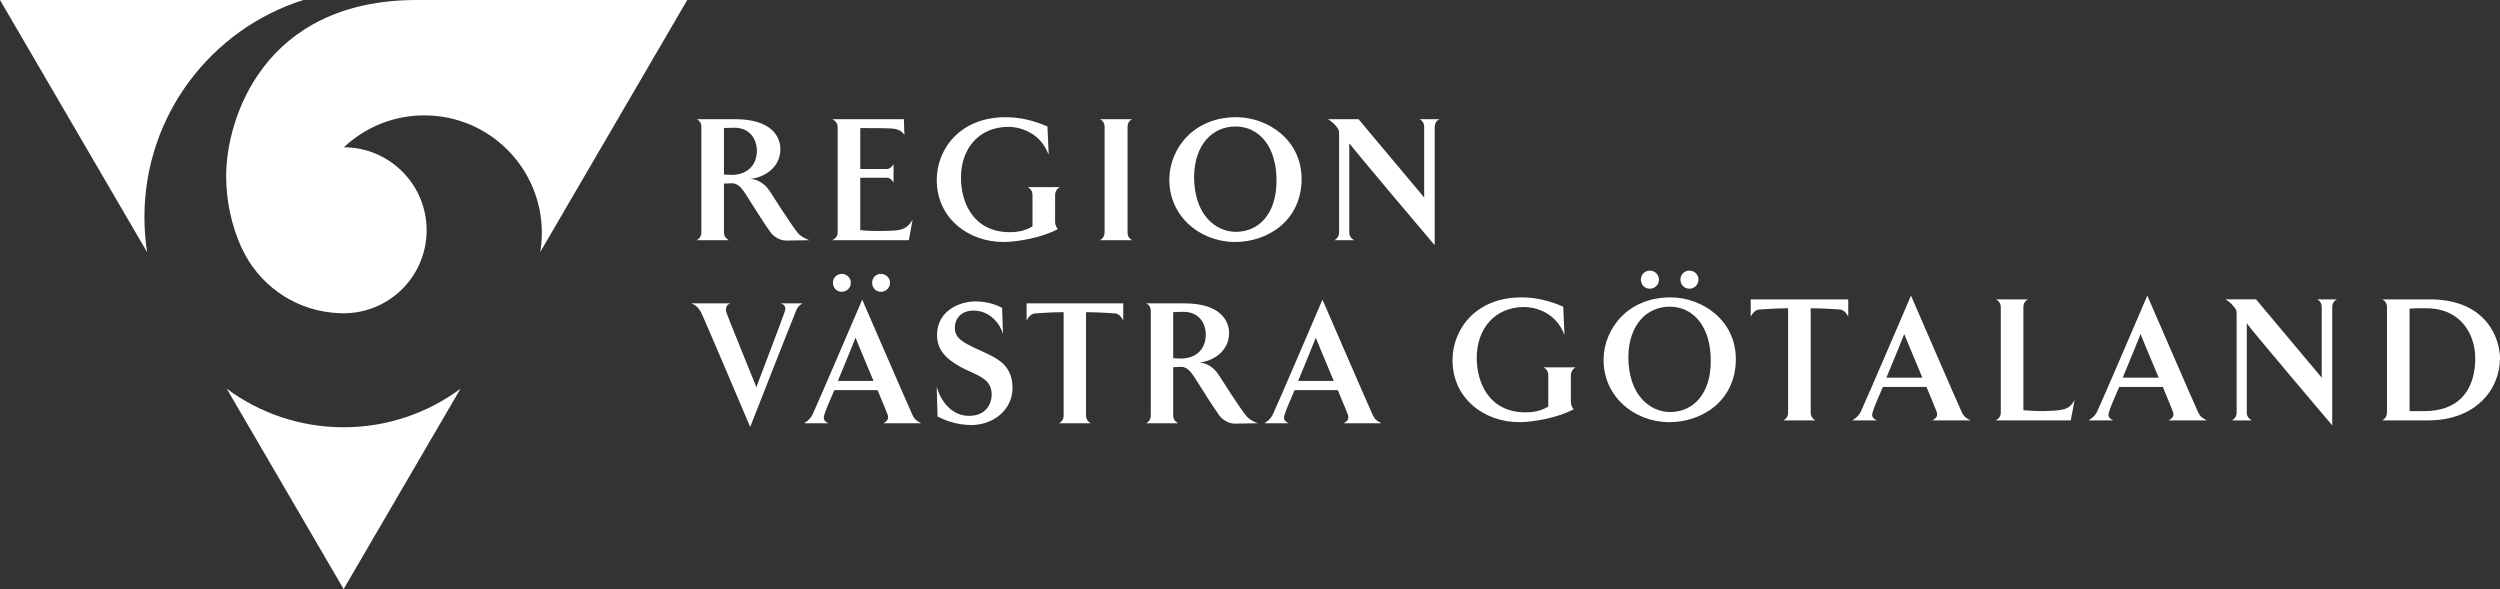 <?xml version="1.0" encoding="utf-8"?>
<svg xmlns="http://www.w3.org/2000/svg" xmlns:xlink="http://www.w3.org/1999/xlink" version="1.1" id="Lager_1" x="0px" y="0px" viewBox="0 0 604.035 142.328" style="enable-background:new 0 0 604.035 142.328;">
<rect x="0" y="0" width="604.035" height="142.328" fill="#333333" stroke="none"/>
<path style="fill:#FFFFFF;" d="M34.894,52.467C34.894,27.876,51.024,7.055,73.28,0H0l35.541,60.928&#xA;	C35.116,58.17,34.894,55.344,34.894,52.467"/>
<path style="fill:#FFFFFF;" d="M83.025,103.232c-10.577,0-20.345-3.461-28.236-9.309l28.236,48.405l28.236-48.405&#xA;	C103.369,99.771,93.601,103.232,83.025,103.232"/>
<path style="fill:#FFFFFF;" d="M166.049,0c0,0-64.007,0-65.331,0C63.519,0,54.643,28.906,54.643,42.48&#xA;	c0,6.084,1.282,11.867,3.586,17.098c0.353,0.711,0.705,1.408,1.049,2.088c4.434,8.063,12.861,13.613,22.618,13.996&#xA;	c-0.001,0-0.002,0-0.002-0.002c-0.002,0-0.003-0.002-0.005-0.004c0.376,0.019,0.754,0.033,1.136,0.033&#xA;	c0.345,0,0.689-0.014,1.031-0.025c10.596-0.537,19.021-9.299,19.021-20.028c0-11.064-8.96-20.034-20.019-20.052&#xA;	c0.363-0.337,0.739-0.661,1.121-0.978c4.949-4.197,11.35-6.733,18.348-6.733c15.677,0,28.388,12.709,28.388,28.388&#xA;	c0,1.574-0.135,3.116-0.381,4.622L166.049,0"/>
<path style="fill-rule:evenodd;clip-rule:evenodd;fill:#FFFFFF;" d="M177.413,30.859c4.258,0,5.462,3.441,5.462,5.419&#xA;	c0,4.343-3.095,5.977-6.02,5.977c-0.731,0-1.936-0.086-1.936-0.086V30.945C174.919,30.945,176.124,30.859,177.413,30.859&#xA;	 M188.552,36.02c0-2.882-2.021-7.225-10.923-7.225h-9.289c0.689,0.345,1.118,0.947,1.118,1.935v25.371&#xA;	c0,0.947-0.429,1.549-1.118,1.936h7.784c-0.731-0.387-1.205-0.989-1.205-1.936V44.363c0,0,1.376-0.086,1.893-0.086&#xA;	c1.849,0,2.838,1.848,3.956,3.568c1.549,2.408,3.44,5.547,5.376,8.256c0.773,1.033,2.192,2.021,3.827,2.021l5.59-0.085&#xA;	c0,0-1.935-0.688-2.752-1.719c-1.505-1.721-6.665-9.892-6.665-9.892c-0.646-0.946-1.936-2.924-4.861-3.225&#xA;	C184.337,42.986,188.552,40.663,188.552,36.02z"/>
<path style="fill:#FFFFFF;" d="M218.387,28.795H201.1c0.688,0.345,1.29,0.946,1.29,1.934v25.372c0,1.033-0.559,1.506-1.29,1.935&#xA;	h18.491l0.903-4.945c-1.59,2.709-3.311,2.623-7.052,2.709c-2.108,0.086-4.731-0.086-5.59-0.215V42.942h6.493&#xA;	c0.603,0,1.333,0.646,1.548,1.249v-4.559c-0.215,0.516-0.945,1.203-1.548,1.203h-6.493v-9.891c0,0,6.019,0,7.31,0.087&#xA;	c1.634,0.086,2.538,0.43,3.354,1.548L218.387,28.795"/>
<path style="fill:#FFFFFF;" d="M242.974,28.322c-11.009,0-16.642,7.655-16.642,15.181c0,9.159,7.569,14.964,16.126,14.964&#xA;	c3.44,0,9.546-1.118,13.158-3.139c-0.214-0.129-0.687-0.902-0.687-1.764v-6.363c0-0.989,0.473-1.592,1.118-1.979h-7.698&#xA;	c0.688,0.387,1.118,0.99,1.118,1.979v7.482c-2.02,1.332-4.557,1.418-5.461,1.418c-8.901,0-11.825-7.266-11.825-13.158&#xA;	c0-6.923,4.214-12.299,11.524-12.299c2.022,0,7.483,0.904,9.675,6.752l-0.301-6.838C249.683,29.096,246.5,28.322,242.974,28.322"/>
<path style="fill:#FFFFFF;" d="M265.771,28.795c0.688,0.345,1.118,0.946,1.118,1.934v25.372c0,0.947-0.43,1.548-1.118,1.935h7.783&#xA;	c-0.73-0.387-1.118-0.988-1.118-1.935V30.729c0-0.988,0.388-1.589,1.118-1.934H265.771"/>
<path style="fill-rule:evenodd;clip-rule:evenodd;fill:#FFFFFF;" d="M298.527,30.558c5.72,0,9.976,4.902,9.89,13.202&#xA;	c0,7.784-4.17,12.255-9.804,12.255c-4.944,0-10.106-4.17-10.106-13.33C288.593,35.073,292.851,30.558,298.527,30.558&#xA;	 M314.481,43.502c0.129-9.762-8.214-15.095-15.566-15.181c-10.322-0.129-16.255,7.397-16.384,14.836&#xA;	c-0.173,8.817,7.052,15.18,15.695,15.309C306.009,58.552,314.309,53.564,314.481,43.502z"/>
<path style="fill:#FFFFFF;" d="M344.104,47.716l-15.868-18.921h-7.397c0.904,0.517,1.505,1.118,1.936,1.634&#xA;	c0.817,0.989,0.773,1.032,0.773,2.709v22.963c0,0.947-0.472,1.548-1.117,1.935h4.773c-0.731-0.387-1.203-0.988-1.203-1.935V34.558&#xA;	c0,0.343,20.64,24.683,20.64,24.683V30.73c0-0.989,0.473-1.59,1.118-1.935h-4.773c0.688,0.345,1.118,0.946,1.118,1.935V47.716"/>
<path style="fill:#FFFFFF;" d="M212.84,70.503c1.19,0,2.199-0.938,2.199-2.199c0-1.189-1.009-2.127-2.199-2.127&#xA;	c-1.19,0-2.127,0.938-2.127,2.127C210.713,69.565,211.65,70.503,212.84,70.503"/>
<path style="fill:#FFFFFF;" d="M203.377,70.503c1.19,0,2.199-0.938,2.199-2.199c0-1.189-1.009-2.127-2.199-2.127&#xA;	c-1.19,0-2.127,0.938-2.127,2.127C201.25,69.565,202.187,70.503,203.377,70.503"/>
<path style="fill:#FFFFFF;" d="M182.748,93.532c0,0-7.115-17.512-7.2-17.895c-0.299-1.023-0.214-1.918,0.894-2.343h-9.416&#xA;	c1.279,0.511,1.79,1.193,2.301,2.045c0.81,1.576,11.93,27.822,11.93,27.822s10.268-26.16,10.992-27.822&#xA;	c0.427-1.022,0.512-1.321,1.62-2.045h-5.199c1.108,0.425,1.279,1.023,0.895,2.13C189.522,75.721,182.748,93.532,182.748,93.532"/>
<path style="fill:#FFFFFF;" d="M236.541,84.542c-4.005-1.832-5.838-2.813-5.838-5.41c0-1.832,1.279-4.092,4.517-4.092&#xA;	c4.09,0,6.519,3.41,7.115,5.668l-0.213-6.307c-2.173-1.277-4.985-1.576-6.433-1.576c-3.878,0-9.289,2.301-9.289,8.096&#xA;	c0,3.238,1.705,5.539,5.625,7.711c3.877,2.088,7.583,2.642,7.583,6.732c0,2.088-1.278,5.114-5.496,5.114&#xA;	c-4.43,0-6.987-4.006-7.797-7.032l0.213,7.202c1.491,0.724,4.303,2.044,8.181,2.044c5.24,0,9.927-3.621,9.927-8.947&#xA;	C244.636,87.823,240.503,86.417,236.541,84.542"/>
<path style="fill:#FFFFFF;" d="M269.386,75.722c1.022,0.086,1.619,0.98,2.002,1.705v-4.133H248.04v4.133&#xA;	c0.383-0.725,1.108-1.705,2.131-1.705c0,0,3.664-0.297,6.817-0.297v24.924c0,0.938-0.426,1.535-1.108,1.918h7.627&#xA;	c-0.64-0.383-1.108-0.98-1.108-1.918V75.425C265.509,75.425,269.386,75.722,269.386,75.722"/>
<path style="fill-rule:evenodd;clip-rule:evenodd;fill:#FFFFFF;" d="M285.931,75.339c4.218,0,5.41,3.408,5.41,5.369&#xA;	c0,4.303-3.067,5.922-5.965,5.922c-0.725,0-1.917-0.086-1.917-0.086V75.425C283.459,75.425,284.651,75.339,285.931,75.339&#xA;	 M296.965,80.452c0-2.855-2.003-7.158-10.821-7.158h-9.203c0.681,0.342,1.107,0.937,1.107,1.918v25.137&#xA;	c0,0.937-0.426,1.535-1.107,1.917h7.71c-0.724-0.382-1.192-0.98-1.192-1.917V88.718c0,0,1.363-0.086,1.874-0.086&#xA;	c1.832,0,2.813,1.832,3.92,3.537c1.534,2.385,3.409,5.496,5.326,8.18c0.768,1.023,2.174,2.003,3.792,2.003l5.538-0.086&#xA;	c0,0-1.916-0.681-2.726-1.705c-1.49-1.703-6.604-9.798-6.604-9.798c-0.638-0.938-1.917-2.897-4.814-3.196&#xA;	C292.79,87.354,296.965,85.054,296.965,80.452z"/>
<path style="fill-rule:evenodd;clip-rule:evenodd;fill:#FFFFFF;" d="M313.648,92.04c1.363-3.196,4.26-10.438,4.26-10.438&#xA;	s2.344,5.709,4.345,10.438H313.648 M319.527,72.399c0,0-11.206,26.16-12.014,27.779c-0.427,0.809-0.811,1.278-2.004,2.088h5.881&#xA;	c-1.151-0.512-1.364-1.107-0.981-2.131c0.085-0.468,1.108-2.982,2.387-5.879h10.438c1.193,2.897,2.301,5.496,2.43,5.922&#xA;	c0.297,0.895,0.084,1.492-1.024,2.088h9.117c-1.406-0.724-1.703-1.193-2.129-2.088C330.861,98.559,319.527,72.399,319.527,72.399z"/>
<path style="fill-rule:evenodd;clip-rule:evenodd;fill:#FFFFFF;" d="M202.445,92.04c1.363-3.196,4.26-10.438,4.26-10.438&#xA;	s2.344,5.709,4.346,10.438H202.445 M222.555,102.266c-1.406-0.725-1.704-1.193-2.13-2.088c-0.767-1.619-12.1-27.779-12.1-27.779&#xA;	s-11.206,26.16-12.016,27.779c-0.425,0.809-0.809,1.278-2.002,2.088h5.879c-1.149-0.512-1.363-1.107-0.979-2.131&#xA;	c0.085-0.469,1.107-2.982,2.386-5.879h10.438c1.193,2.897,2.301,5.496,2.429,5.922c0.298,0.895,0.085,1.492-1.023,2.088H222.555z"/>
<path style="fill:#FFFFFF;" d="M367.591,71.856c-11.008,0-16.642,7.656-16.642,15.182c0,9.158,7.568,14.963,16.126,14.963&#xA;	c3.44,0,9.545-1.118,13.159-3.139c-0.215-0.129-0.688-0.902-0.688-1.764v-6.363c0-0.988,0.473-1.592,1.117-1.979h-7.697&#xA;	c0.687,0.387,1.119,0.991,1.119,1.979v7.482c-2.021,1.332-4.558,1.418-5.463,1.418c-8.9,0-11.824-7.265-11.824-13.158&#xA;	c0-6.922,4.213-12.299,11.523-12.299c2.022,0,7.483,0.905,9.676,6.752l-0.301-6.838C374.3,72.631,371.116,71.856,367.591,71.856"/>
<path style="fill:#FFFFFF;" d="M444.543,74.782c1.031,0.086,1.633,0.988,2.02,1.719v-4.17h-23.565v4.17&#xA;	c0.387-0.731,1.117-1.719,2.151-1.719c0,0,3.697-0.303,6.88-0.303v25.156c0,0.948-0.431,1.549-1.119,1.936h7.697&#xA;	c-0.644-0.387-1.117-0.988-1.117-1.936V74.479C440.629,74.479,444.543,74.782,444.543,74.782"/>
<path style="fill-rule:evenodd;clip-rule:evenodd;fill:#FFFFFF;" d="M455.786,91.251c1.377-3.224,4.301-10.535,4.301-10.535&#xA;	s2.365,5.762,4.387,10.535H455.786 M461.722,71.427c0,0-11.31,26.404-12.127,28.037c-0.43,0.818-0.816,1.291-2.021,2.107h5.933&#xA;	c-1.16-0.515-1.375-1.117-0.988-2.15c0.086-0.473,1.119-3.01,2.408-5.934h10.535c1.205,2.924,2.323,5.547,2.451,5.977&#xA;	c0.301,0.904,0.086,1.506-1.031,2.107h9.203c-1.42-0.73-1.72-1.203-2.15-2.107C473.16,97.831,461.722,71.427,461.722,71.427z"/>
<path style="fill:#FFFFFF;" d="M489.998,72.331h-7.785c0.732,0.344,1.205,0.945,1.205,1.934v25.371c0,0.947-0.473,1.549-1.205,1.935&#xA;	h18.105l0.946-4.945c-1.332,2.494-2.838,2.537-7.612,2.709c-1.935,0-3.912-0.172-4.773-0.215V74.265&#xA;	C488.879,73.276,489.308,72.675,489.998,72.331"/>
<path style="fill-rule:evenodd;clip-rule:evenodd;fill:#FFFFFF;" d="M512.884,91.251c1.375-3.224,4.299-10.535,4.299-10.535&#xA;	s2.365,5.762,4.387,10.535H512.884 M518.818,71.427c0,0-11.311,26.404-12.127,28.037c-0.43,0.818-0.816,1.291-2.021,2.107h5.935&#xA;	c-1.162-0.515-1.377-1.117-0.99-2.15c0.086-0.473,1.119-3.01,2.408-5.934h10.537c1.203,2.924,2.32,5.547,2.449,5.977&#xA;	c0.303,0.904,0.088,1.506-1.031,2.107h9.203c-1.42-0.73-1.72-1.203-2.15-2.107C530.258,97.831,518.818,71.427,518.818,71.427z"/>
<path style="fill:#FFFFFF;" d="M560.961,91.251l-15.869-18.92h-7.397c0.903,0.516,1.506,1.117,1.936,1.633&#xA;	c0.816,0.99,0.773,1.033,0.773,2.709v22.963c0,0.947-0.472,1.549-1.117,1.935h4.774c-0.731-0.386-1.205-0.988-1.205-1.935V78.093&#xA;	c0,0.344,20.642,24.683,20.642,24.683V74.265c0-0.989,0.473-1.59,1.117-1.934h-4.773c0.687,0.344,1.119,0.945,1.119,1.934V91.251"/>
<path style="fill-rule:evenodd;clip-rule:evenodd;fill:#FFFFFF;" d="M586.146,74.479c8.9,0,11.912,6.881,11.912,12.042&#xA;	c0,6.279-2.709,12.814-12.428,12.814c-0.818,0-2.408,0-3.441,0V74.567C582.833,74.479,585.113,74.479,586.146,74.479&#xA;	 M587.048,72.331h-11.439c0.646,0.344,1.119,0.945,1.119,1.934v25.371c0,0.947-0.473,1.549-1.119,1.935h11.052&#xA;	c11.612,0,17.373-7.568,17.373-15.05C604.034,82.351,601.196,72.331,587.048,72.331z"/>
<path style="fill-rule:evenodd;clip-rule:evenodd;fill:#FFFFFF;" d="M403.451,74.093c5.719,0,9.976,4.902,9.891,13.203&#xA;	c0,7.783-4.172,12.254-9.805,12.254c-4.945,0-10.106-4.17-10.106-13.33C393.517,78.608,397.775,74.093,403.451,74.093&#xA;	 M419.404,87.038c0.129-9.762-8.213-15.096-15.566-15.182c-10.321-0.128-16.254,7.397-16.385,14.836&#xA;	c-0.172,8.817,7.053,15.18,15.697,15.309C410.933,102.087,419.232,97.099,419.404,87.038z"/>
<path style="fill:#FFFFFF;" d="M408.164,69.755c1.201,0,2.219-0.947,2.219-2.22c0-1.201-1.018-2.147-2.219-2.147&#xA;	c-1.201,0-2.146,0.946-2.146,2.147C406.018,68.808,406.963,69.755,408.164,69.755"/>
<path style="fill:#FFFFFF;" d="M398.611,69.755c1.201,0,2.221-0.947,2.221-2.22c0-1.201-1.02-2.147-2.221-2.147&#xA;	c-1.199,0-2.147,0.946-2.147,2.147C396.464,68.808,397.412,69.755,398.611,69.755"/>
</svg>